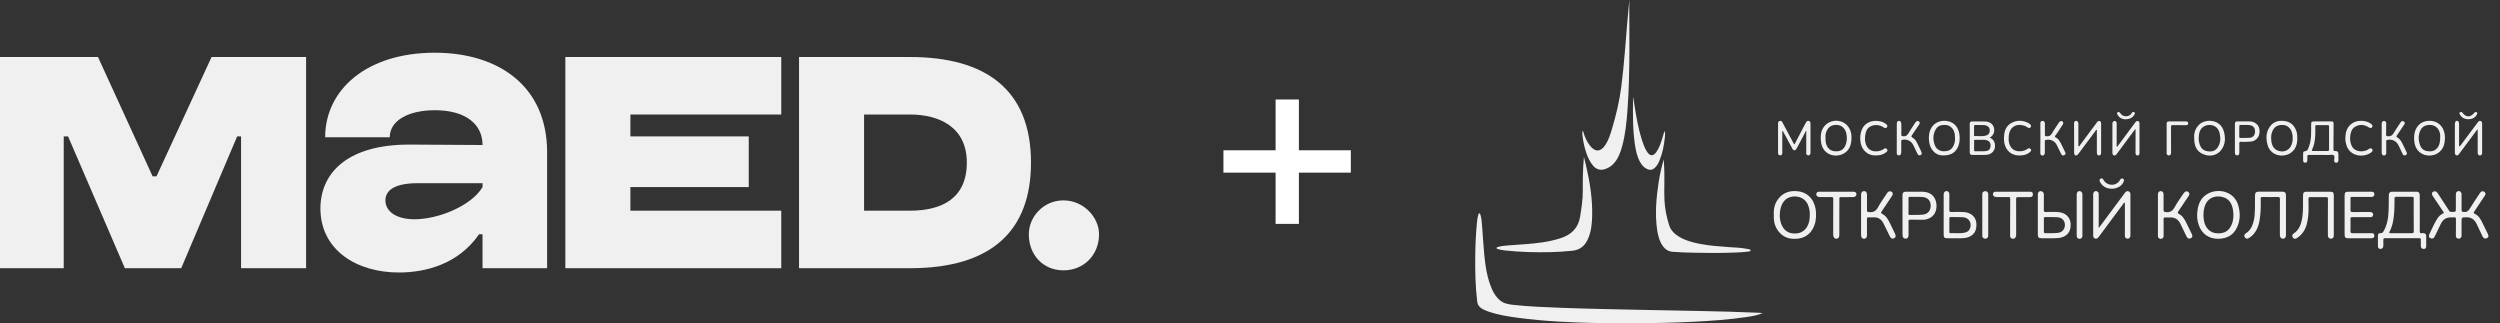 <?xml version="1.0" encoding="UTF-8"?> <svg xmlns="http://www.w3.org/2000/svg" width="201" height="26" viewBox="0 0 201 26" fill="none"><rect x="0" y="0" width="201" height="26" fill="#333333" stroke="none"/><g clip-path="url(#clip0_137_2424)"><path d="M12.583 14.177H12.27L7.878 4.583H-0V21.564H5.124V10.967H5.473L10.039 21.564H14.57L19.067 10.967H19.381V21.564H24.609V4.583H17.011L12.583 14.177Z" fill="#F0F0F0"></path><path d="M73.166 4.583H64.243V21.564H73.166C79.755 21.564 82.892 18.527 82.892 13.074C82.892 7.138 79.162 4.584 73.166 4.584V4.583ZM73.166 16.939H69.472V9.207H73.166C75.502 9.207 77.732 10.208 77.732 13.072C77.732 15.937 75.745 16.938 73.166 16.938V16.939Z" fill="#F0F0F0"></path><path d="M34.961 4.238C29.488 4.238 26.143 7.206 26.143 11.037H31.336C31.336 9.691 32.835 8.862 34.961 8.862C37.505 8.862 38.797 10.035 38.797 11.658L32.906 11.624C28.096 11.624 25.794 13.764 25.76 16.732C25.76 20.149 28.723 21.909 32.068 21.909C34.195 21.909 36.844 21.254 38.516 18.837H38.795V21.564H43.988V12.245C43.988 6.896 40.05 4.238 34.96 4.238H34.961ZM38.797 15.04C37.891 16.558 35.242 17.629 33.323 17.629C31.824 17.629 30.987 16.974 30.987 16.111C30.987 15.352 31.649 14.73 33.567 14.73H38.797V15.042V15.04Z" fill="#F0F0F0"></path><path d="M85.504 16.111C83.866 16.111 82.716 17.457 82.716 18.837C82.716 20.493 83.866 21.736 85.504 21.736C87.143 21.736 88.363 20.493 88.363 18.837C88.363 17.457 87.108 16.111 85.504 16.111Z" fill="#F0F0F0"></path><path d="M45.455 21.564H62.813V16.938H50.684V15.04H60.199V10.967H50.684V9.207H62.813V4.583H45.455V21.564Z" fill="#F0F0F0"></path></g><path d="M104.431 18H102.558V13.88H98.364V12.082H102.558V8H104.431V12.082H108.607V13.88H104.431V18Z" fill="white"></path><path d="M141.717 25.176C141.304 25.35 140.863 25.426 140.423 25.489C139.009 25.699 137.582 25.797 136.154 25.869C134.646 25.945 133.143 25.976 131.636 25.994C130.6 26.007 129.563 25.998 128.527 25.976C126.353 25.931 124.178 25.837 122.021 25.547C121.247 25.444 120.474 25.319 119.731 25.073C119.544 25.011 119.362 24.935 119.188 24.841C118.948 24.707 118.802 24.523 118.766 24.233C118.619 23.022 118.597 21.802 118.61 20.587C118.619 19.72 118.655 18.848 118.739 17.986C118.762 17.745 118.788 17.499 118.859 17.262C118.873 17.217 118.882 17.159 118.935 17.155C119.002 17.15 119.011 17.217 119.024 17.267C119.117 17.552 119.135 17.847 119.157 18.142C119.22 18.889 119.255 19.639 119.326 20.381C119.42 21.373 119.558 22.356 119.967 23.277C120.109 23.599 120.3 23.884 120.567 24.121C120.892 24.412 121.296 24.47 121.706 24.515C122.973 24.653 124.245 24.698 125.521 24.747C126.624 24.787 127.727 24.823 128.83 24.845C129.813 24.863 130.795 24.89 131.783 24.908C133.384 24.939 134.984 24.97 136.585 25.002C137.408 25.02 138.231 25.037 139.054 25.06C139.863 25.082 140.668 25.118 141.477 25.149C141.553 25.154 141.633 25.167 141.717 25.176Z" fill="#F0F0F0"></path><path d="M127.229 10.51C127.3 10.55 127.3 10.604 127.313 10.653C127.425 11.024 127.576 11.377 127.812 11.685C128.243 12.248 128.701 12.235 129.083 11.636C129.341 11.234 129.479 10.783 129.613 10.327C129.942 9.228 130.204 8.119 130.351 6.98C130.466 6.068 130.56 5.148 130.635 4.232C130.751 2.82 130.858 1.412 130.996 0C130.996 0.268 130.996 0.536 130.996 0.804C131 1.877 131.009 2.949 131.004 4.022C130.996 5.63 130.969 7.235 130.849 8.839C130.778 9.813 130.684 10.787 130.426 11.739C130.284 12.271 130.097 12.78 129.706 13.187C129.524 13.374 129.31 13.504 129.066 13.589C128.692 13.719 128.358 13.634 128.096 13.334C127.829 13.03 127.669 12.673 127.54 12.298C127.38 11.828 127.278 11.346 127.224 10.854C127.216 10.742 127.229 10.635 127.229 10.51Z" fill="#F0F0F0"></path><path d="M127.349 12.62C127.407 12.847 127.464 13.075 127.518 13.308C127.825 14.635 128.038 15.971 128.011 17.338C127.998 17.964 127.94 18.585 127.691 19.17C127.447 19.751 127.042 20.104 126.397 20.162C125.841 20.216 125.285 20.256 124.725 20.27C123.493 20.301 122.261 20.27 121.034 20.14C120.843 20.118 120.651 20.095 120.469 20.037C120.411 20.019 120.322 20.019 120.327 19.939C120.331 19.867 120.416 19.863 120.474 19.845C120.718 19.778 120.972 19.756 121.225 19.733C122.15 19.657 123.075 19.626 123.996 19.488C124.498 19.412 124.992 19.309 125.477 19.148C126.339 18.866 126.9 18.339 127.046 17.392C127.153 16.713 127.26 16.038 127.255 15.345C127.251 14.443 127.26 13.536 127.349 12.62Z" fill="#F0F0F0"></path><path d="M133.772 12.812C133.786 13.138 133.804 13.464 133.812 13.79C133.835 14.545 133.786 15.301 133.821 16.056C133.852 16.762 133.99 17.45 134.204 18.12C134.333 18.523 134.622 18.799 134.969 19.014C135.493 19.336 136.08 19.492 136.676 19.608C137.441 19.756 138.215 19.809 138.989 19.867C139.5 19.903 140.012 19.912 140.519 20.02C140.603 20.037 140.75 20.037 140.745 20.136C140.741 20.23 140.594 20.216 140.505 20.23C140.114 20.283 139.723 20.297 139.327 20.31C138.286 20.35 137.246 20.341 136.205 20.319C135.627 20.305 135.044 20.292 134.466 20.243C134.15 20.216 133.906 20.069 133.719 19.818C133.426 19.421 133.305 18.96 133.234 18.482C133.048 17.191 133.163 15.908 133.359 14.626C133.457 14.014 133.586 13.41 133.772 12.812Z" fill="#F0F0F0"></path><path d="M133.824 10.528C133.9 10.716 133.869 10.899 133.851 11.082C133.784 11.699 133.669 12.306 133.433 12.883C133.344 13.106 133.233 13.316 133.055 13.486C132.873 13.66 132.659 13.7 132.428 13.593C132.179 13.477 132.005 13.276 131.872 13.044C131.627 12.606 131.521 12.123 131.449 11.632C131.267 10.398 131.28 9.152 131.298 7.909C131.298 7.869 131.298 7.829 131.307 7.789C131.383 8.28 131.454 8.772 131.543 9.263C131.694 10.108 131.872 10.948 132.188 11.748C132.254 11.913 132.334 12.069 132.432 12.217C132.668 12.566 132.926 12.57 133.166 12.226C133.411 11.882 133.535 11.484 133.66 11.086C133.722 10.899 133.771 10.716 133.824 10.528Z" fill="#F0F0F0"></path><path d="M197.456 18.264C197.456 18.045 197.451 17.826 197.456 17.608C197.46 17.496 197.425 17.465 197.313 17.473C197.091 17.487 196.869 17.451 196.655 17.554C196.442 17.657 196.317 17.835 196.22 18.041C196.055 18.376 195.899 18.711 195.735 19.046C195.673 19.172 195.544 19.212 195.419 19.154C195.29 19.096 195.241 18.997 195.308 18.859C195.512 18.434 195.695 18.001 195.944 17.599C196.055 17.42 196.206 17.272 196.393 17.178C196.491 17.129 196.5 17.102 196.437 17.013C196.153 16.598 195.877 16.182 195.597 15.762C195.472 15.574 195.526 15.418 195.721 15.382C195.85 15.36 195.935 15.449 195.997 15.543C196.188 15.829 196.371 16.115 196.557 16.401C196.678 16.589 196.802 16.772 196.922 16.96C196.976 17.049 197.056 17.04 197.14 17.04C197.451 17.04 197.451 17.04 197.451 16.732C197.451 16.361 197.451 15.99 197.451 15.623C197.451 15.467 197.54 15.369 197.678 15.36C197.812 15.355 197.905 15.454 197.909 15.614C197.914 16.03 197.914 16.45 197.909 16.866C197.909 16.991 197.936 17.027 198.069 17.044C198.314 17.071 198.452 16.973 198.576 16.767C198.83 16.347 199.11 15.941 199.381 15.53C199.417 15.476 199.453 15.427 199.51 15.4C199.613 15.355 199.702 15.373 199.777 15.454C199.853 15.534 199.853 15.619 199.795 15.708C199.51 16.142 199.226 16.575 198.932 17.004C198.874 17.089 198.852 17.134 198.972 17.192C199.31 17.348 199.466 17.666 199.617 17.978C199.75 18.26 199.888 18.537 200.026 18.814C200.106 18.97 200.084 19.078 199.955 19.145C199.813 19.221 199.675 19.172 199.599 19.011C199.439 18.675 199.279 18.34 199.119 18.001C198.95 17.643 198.679 17.456 198.274 17.469C197.909 17.482 197.909 17.473 197.909 17.84C197.909 18.211 197.909 18.582 197.909 18.948C197.909 19.064 197.856 19.136 197.754 19.176C197.66 19.212 197.585 19.176 197.509 19.118C197.447 19.069 197.451 19.002 197.451 18.93C197.456 18.711 197.456 18.488 197.456 18.264Z" fill="#F0F0F0"></path><path d="M194.552 17.143C194.552 17.621 194.556 18.099 194.547 18.582C194.547 18.707 194.574 18.77 194.712 18.747C194.761 18.738 194.814 18.743 194.867 18.747C194.992 18.761 195.067 18.828 195.067 18.962C195.067 19.243 195.072 19.525 195.067 19.806C195.063 19.958 194.996 20.016 194.854 20.012C194.725 20.008 194.641 19.931 194.636 19.797C194.632 19.628 194.632 19.453 194.636 19.284C194.641 19.181 194.601 19.149 194.498 19.149C193.587 19.154 192.675 19.154 191.763 19.149C191.652 19.149 191.617 19.19 191.621 19.297C191.625 19.449 191.625 19.601 191.621 19.748C191.617 19.914 191.541 20.003 191.412 20.012C191.274 20.021 191.19 19.954 191.185 19.815C191.181 19.525 191.185 19.234 191.185 18.939C191.185 18.788 191.279 18.734 191.408 18.743C191.519 18.752 191.572 18.698 191.625 18.613C191.937 18.095 192.021 17.518 192.043 16.929C192.057 16.513 192.057 16.098 192.061 15.682C192.061 15.512 192.15 15.414 192.315 15.414C192.977 15.409 193.64 15.409 194.303 15.414C194.463 15.414 194.547 15.517 194.547 15.691C194.556 16.173 194.552 16.656 194.552 17.143ZM194.062 17.299C194.062 16.857 194.062 16.415 194.062 15.972C194.062 15.883 194.058 15.825 193.942 15.825C193.511 15.829 193.084 15.829 192.653 15.825C192.564 15.825 192.519 15.847 192.519 15.95C192.519 16.281 192.519 16.611 192.502 16.947C192.466 17.532 192.395 18.104 192.119 18.631C192.066 18.734 192.092 18.747 192.195 18.747C192.768 18.743 193.346 18.743 193.92 18.747C194.045 18.747 194.067 18.703 194.067 18.595C194.058 18.162 194.062 17.729 194.062 17.299Z" fill="#F0F0F0"></path><path d="M168.755 18.314C169.178 17.742 169.6 17.174 170.023 16.607C170.303 16.227 170.583 15.847 170.868 15.472C170.925 15.396 171.014 15.351 171.112 15.373C171.214 15.4 171.277 15.476 171.286 15.588C171.29 15.624 171.286 15.659 171.286 15.695C171.286 16.745 171.286 17.8 171.286 18.85C171.286 18.89 171.29 18.935 171.286 18.975C171.268 19.109 171.166 19.203 171.045 19.19C170.912 19.176 170.841 19.096 170.841 18.962C170.836 18.658 170.841 18.358 170.841 18.055C170.841 17.518 170.841 16.982 170.841 16.446C170.841 16.397 170.872 16.33 170.814 16.303C170.752 16.276 170.734 16.352 170.708 16.392C170.049 17.273 169.396 18.153 168.742 19.038C168.666 19.14 168.577 19.221 168.444 19.181C168.319 19.14 168.288 19.033 168.293 18.904C168.297 17.813 168.297 16.727 168.293 15.637C168.293 15.521 168.324 15.441 168.431 15.382C168.52 15.333 168.582 15.369 168.649 15.409C168.724 15.454 168.737 15.525 168.737 15.61C168.737 16.464 168.737 17.317 168.737 18.171C168.729 18.22 168.702 18.269 168.755 18.314Z" fill="#F0F0F0"></path><path d="M178.364 19.198C177.568 19.212 177.021 18.778 176.781 18.104C176.639 17.701 176.616 17.277 176.687 16.848C176.772 16.312 176.999 15.869 177.475 15.592C178.351 15.087 179.676 15.378 179.978 16.584C180.121 17.156 180.116 17.724 179.863 18.269C179.569 18.913 179.044 19.185 178.364 19.198ZM178.351 18.761C178.884 18.761 179.227 18.537 179.431 18.041C179.591 17.648 179.596 17.232 179.525 16.83C179.431 16.325 179.182 15.932 178.626 15.825C177.875 15.677 177.319 16.088 177.194 16.848C177.15 17.125 177.146 17.402 177.19 17.684C177.279 18.287 177.661 18.77 178.351 18.761Z" fill="#F0F0F0"></path><path d="M142.615 17.264C142.588 16.79 142.686 16.339 143.002 15.954C143.407 15.454 143.949 15.307 144.558 15.378C145.506 15.49 145.968 16.267 146.008 17.085C146.03 17.536 145.977 17.974 145.755 18.381C145.497 18.855 145.092 19.118 144.572 19.185C143.989 19.257 143.456 19.141 143.051 18.671C142.775 18.354 142.637 17.983 142.615 17.563C142.611 17.469 142.615 17.375 142.615 17.264ZM145.506 17.255C145.519 17.005 145.466 16.736 145.363 16.477C145.034 15.655 143.936 15.628 143.487 16.115C143.282 16.334 143.184 16.593 143.135 16.88C143.051 17.362 143.086 17.84 143.34 18.265C143.571 18.654 143.945 18.792 144.385 18.77C144.79 18.747 145.096 18.564 145.297 18.22C145.461 17.925 145.515 17.608 145.506 17.255Z" fill="#F0F0F0"></path><path d="M183.791 17.299C183.791 17.831 183.791 18.363 183.791 18.89C183.791 19.091 183.698 19.199 183.542 19.194C183.395 19.19 183.302 19.073 183.302 18.89C183.302 17.934 183.297 16.973 183.306 16.017C183.306 15.883 183.284 15.838 183.137 15.838C182.728 15.847 182.319 15.843 181.91 15.838C181.799 15.838 181.754 15.861 181.759 15.986C181.776 16.468 181.767 16.951 181.71 17.434C181.647 17.983 181.514 18.506 181.105 18.913C181.011 19.006 180.905 19.078 180.798 19.145C180.669 19.226 180.567 19.203 180.482 19.073C180.411 18.966 180.429 18.85 180.553 18.77C180.776 18.631 180.94 18.439 181.047 18.207C181.189 17.907 181.247 17.585 181.274 17.259C181.314 16.75 181.296 16.24 181.301 15.731C181.301 15.494 181.385 15.409 181.616 15.409C182.234 15.409 182.848 15.409 183.466 15.409C183.711 15.409 183.791 15.49 183.791 15.731C183.791 16.258 183.791 16.777 183.791 17.299Z" fill="#F0F0F0"></path><path d="M188.506 17.286C188.506 16.763 188.506 16.245 188.506 15.722C188.506 15.481 188.572 15.414 188.804 15.414C189.422 15.414 190.035 15.414 190.654 15.414C190.831 15.414 190.898 15.467 190.898 15.619C190.898 15.758 190.823 15.834 190.654 15.834C190.187 15.834 189.72 15.834 189.253 15.834C188.937 15.834 188.981 15.811 188.981 16.111C188.981 16.365 188.99 16.62 188.977 16.875C188.973 17.018 189.026 17.049 189.155 17.049C189.622 17.04 190.089 17.045 190.556 17.045C190.662 17.045 190.751 17.085 190.791 17.188C190.823 17.273 190.796 17.349 190.729 17.416C190.68 17.469 190.618 17.46 190.556 17.46C190.084 17.46 189.613 17.465 189.142 17.46C189.021 17.46 188.968 17.474 188.977 17.621C188.99 17.938 188.986 18.256 188.977 18.573C188.973 18.707 189.008 18.752 189.15 18.752C189.653 18.743 190.155 18.747 190.658 18.747C190.76 18.747 190.858 18.752 190.889 18.881C190.925 19.038 190.867 19.131 190.707 19.154C190.671 19.158 190.636 19.158 190.6 19.158C190.013 19.158 189.431 19.158 188.844 19.158C188.563 19.158 188.506 19.1 188.506 18.823C188.506 18.305 188.506 17.795 188.506 17.286Z" fill="#F0F0F0"></path><path d="M187.637 17.313C187.637 17.854 187.637 18.394 187.637 18.939C187.637 19.064 187.588 19.149 187.468 19.185C187.366 19.216 187.281 19.176 187.219 19.105C187.157 19.029 187.161 18.93 187.161 18.837C187.161 18.372 187.161 17.912 187.161 17.447C187.161 16.964 187.157 16.477 187.166 15.995C187.166 15.874 187.13 15.847 187.019 15.847C186.592 15.851 186.169 15.856 185.743 15.847C185.618 15.843 185.6 15.892 185.6 15.999C185.6 16.455 185.631 16.915 185.578 17.371C185.529 17.818 185.449 18.256 185.191 18.636C185.049 18.85 184.866 19.024 184.644 19.158C184.524 19.23 184.426 19.203 184.346 19.1C184.266 18.993 184.279 18.863 184.395 18.787C184.871 18.475 185.027 17.996 185.107 17.465C185.191 16.888 185.151 16.312 185.164 15.735C185.169 15.472 185.222 15.414 185.485 15.414C186.103 15.414 186.716 15.414 187.335 15.414C187.575 15.414 187.637 15.481 187.637 15.722C187.637 16.254 187.637 16.785 187.637 17.313Z" fill="#F0F0F0"></path><path d="M149.63 17.264C149.63 16.728 149.63 16.191 149.63 15.655C149.63 15.467 149.724 15.36 149.879 15.365C150.026 15.369 150.106 15.476 150.106 15.66C150.106 16.075 150.111 16.491 150.106 16.911C150.106 17.009 150.133 17.036 150.235 17.049C150.573 17.094 150.813 17 150.987 16.674C151.196 16.285 151.462 15.923 151.707 15.548C151.774 15.445 151.854 15.351 151.992 15.383C152.183 15.427 152.232 15.575 152.116 15.754C151.845 16.169 151.569 16.585 151.289 16.996C151.218 17.099 151.222 17.134 151.333 17.197C151.654 17.362 151.818 17.671 151.969 17.979C152.107 18.251 152.232 18.529 152.365 18.801C152.445 18.966 152.423 19.078 152.294 19.15C152.156 19.226 152.036 19.185 151.952 19.02C151.769 18.663 151.605 18.292 151.418 17.934C151.258 17.626 151.004 17.465 150.653 17.474C150.52 17.478 150.382 17.483 150.248 17.474C150.128 17.465 150.102 17.51 150.102 17.626C150.106 18.055 150.106 18.479 150.106 18.908C150.106 19.087 150.022 19.194 149.875 19.199C149.724 19.203 149.63 19.096 149.63 18.904C149.63 18.354 149.63 17.809 149.63 17.264Z" fill="#F0F0F0"></path><path d="M173.497 17.277C173.497 16.728 173.497 16.174 173.497 15.624C173.497 15.467 173.591 15.36 173.72 15.365C173.858 15.365 173.951 15.459 173.951 15.619C173.956 16.039 173.956 16.464 173.951 16.884C173.951 17.009 173.991 17.032 174.107 17.049C174.449 17.099 174.667 16.982 174.836 16.665C175.036 16.294 175.294 15.95 175.525 15.597C175.556 15.548 175.592 15.503 175.632 15.463C175.725 15.369 175.837 15.351 175.939 15.432C176.046 15.512 176.05 15.628 175.979 15.736C175.708 16.151 175.432 16.567 175.152 16.973C175.081 17.076 175.045 17.13 175.192 17.206C175.49 17.353 175.641 17.639 175.783 17.921C175.93 18.216 176.077 18.515 176.219 18.814C176.304 18.989 176.277 19.087 176.139 19.154C175.997 19.221 175.877 19.176 175.797 19.015C175.632 18.676 175.472 18.336 175.307 17.997C175.138 17.653 174.876 17.465 174.48 17.483C174.351 17.487 174.222 17.487 174.093 17.483C173.982 17.478 173.951 17.523 173.951 17.63C173.956 18.073 173.951 18.515 173.956 18.957C173.956 19.065 173.916 19.145 173.809 19.19C173.715 19.226 173.64 19.199 173.564 19.141C173.493 19.087 173.497 19.015 173.497 18.944C173.497 18.381 173.497 17.831 173.497 17.277Z" fill="#F0F0F0"></path><path d="M152.959 17.3C152.959 16.768 152.959 16.236 152.959 15.704C152.959 15.494 153.039 15.414 153.248 15.414C153.675 15.414 154.097 15.409 154.524 15.414C154.955 15.423 155.338 15.552 155.556 15.955C155.805 16.419 155.769 17.273 155.093 17.559C154.947 17.621 154.795 17.671 154.631 17.666C154.28 17.662 153.924 17.666 153.572 17.662C153.475 17.662 153.439 17.679 153.443 17.791C153.452 18.149 153.448 18.511 153.448 18.868C153.448 19.083 153.372 19.185 153.217 19.19C153.052 19.194 152.963 19.083 152.963 18.868C152.963 18.604 152.963 18.336 152.963 18.073C152.959 17.818 152.959 17.559 152.959 17.3ZM153.443 16.549C153.443 16.759 153.443 16.965 153.443 17.174C153.443 17.233 153.443 17.291 153.532 17.282C153.897 17.264 154.266 17.3 154.631 17.25C155.049 17.192 155.218 16.897 155.227 16.54C155.236 16.16 155.004 15.892 154.631 15.847C154.266 15.803 153.897 15.843 153.532 15.829C153.448 15.825 153.443 15.879 153.443 15.941C153.443 16.142 153.443 16.343 153.443 16.549Z" fill="#F0F0F0"></path><path d="M163.842 17.25C163.842 16.71 163.842 16.169 163.842 15.628C163.842 15.405 164.033 15.297 164.216 15.414C164.309 15.472 164.327 15.57 164.327 15.673C164.327 16.075 164.331 16.473 164.322 16.875C164.322 17 164.349 17.049 164.487 17.045C164.785 17.036 165.087 17.031 165.39 17.045C165.683 17.058 165.963 17.125 166.186 17.34C166.461 17.608 166.515 17.938 166.466 18.3C166.395 18.837 165.95 19.105 165.465 19.14C165.029 19.172 164.598 19.149 164.162 19.154C163.904 19.158 163.842 19.087 163.842 18.832C163.842 18.569 163.842 18.3 163.842 18.037C163.842 17.769 163.842 17.509 163.842 17.25ZM164.327 18.081C164.327 18.26 164.327 18.434 164.327 18.613C164.327 18.698 164.345 18.747 164.451 18.747C164.727 18.743 165.003 18.756 165.274 18.738C165.456 18.725 165.648 18.716 165.799 18.586C165.99 18.425 166.07 18.131 165.986 17.876C165.892 17.594 165.67 17.483 165.403 17.465C165.083 17.442 164.763 17.456 164.442 17.451C164.358 17.451 164.322 17.478 164.327 17.572C164.331 17.737 164.327 17.912 164.327 18.081Z" fill="#F0F0F0"></path><path d="M156.271 17.259C156.271 16.719 156.271 16.178 156.271 15.633C156.271 15.467 156.364 15.36 156.502 15.36C156.645 15.365 156.729 15.459 156.729 15.637C156.729 16.048 156.733 16.459 156.725 16.871C156.72 17.014 156.769 17.045 156.902 17.045C157.205 17.036 157.503 17.032 157.805 17.045C158.05 17.054 158.286 17.103 158.495 17.241C158.775 17.434 158.899 17.72 158.904 18.041C158.908 18.497 158.779 18.828 158.33 19.038C158.125 19.132 157.899 19.15 157.676 19.154C157.307 19.159 156.943 19.159 156.573 19.154C156.32 19.154 156.271 19.096 156.271 18.837C156.271 18.309 156.271 17.782 156.271 17.259ZM156.729 18.09C156.729 18.269 156.729 18.444 156.729 18.622C156.729 18.689 156.733 18.752 156.822 18.747C157.209 18.73 157.601 18.788 157.983 18.698C158.134 18.663 158.268 18.591 158.343 18.453C158.601 18.01 158.334 17.496 157.827 17.465C157.498 17.443 157.165 17.456 156.836 17.451C156.742 17.451 156.725 17.492 156.729 17.577C156.733 17.747 156.729 17.916 156.729 18.09Z" fill="#F0F0F0"></path><path d="M187.616 10.985C187.616 11.325 187.621 11.66 187.612 11.999C187.612 12.107 187.63 12.147 187.745 12.143C187.941 12.138 188.003 12.21 188.008 12.406C188.008 12.562 188.008 12.719 188.008 12.875C188.008 12.996 187.963 13.081 187.83 13.081C187.705 13.081 187.67 13 187.665 12.884C187.665 12.746 187.732 12.562 187.634 12.482C187.55 12.415 187.376 12.46 187.243 12.46C186.714 12.46 186.184 12.464 185.66 12.455C185.544 12.455 185.5 12.491 185.509 12.607C185.517 12.706 185.517 12.804 185.509 12.902C185.504 13.005 185.455 13.085 185.34 13.081C185.228 13.081 185.171 13.009 185.171 12.898C185.171 12.71 185.175 12.522 185.171 12.335C185.166 12.236 185.215 12.169 185.295 12.165C185.562 12.143 185.589 11.915 185.655 11.736C185.842 11.217 185.815 10.672 185.815 10.132C185.815 9.761 185.815 9.761 186.184 9.761C186.594 9.761 187.003 9.761 187.412 9.761C187.59 9.761 187.621 9.792 187.621 9.971C187.621 10.306 187.616 10.646 187.616 10.985ZM187.256 11.092C187.256 10.784 187.252 10.48 187.256 10.172C187.256 10.091 187.238 10.06 187.154 10.06C186.852 10.065 186.554 10.065 186.251 10.06C186.171 10.06 186.149 10.087 186.149 10.167C186.153 10.404 186.158 10.646 186.144 10.887C186.122 11.271 186.073 11.655 185.904 12.004C185.847 12.125 185.869 12.143 185.989 12.143C186.367 12.138 186.745 12.138 187.123 12.143C187.238 12.143 187.256 12.102 187.256 11.995C187.252 11.696 187.256 11.392 187.256 11.092Z" fill="#F0F0F0"></path><path d="M145.2 10.525C144.96 10.976 144.729 11.419 144.493 11.861C144.471 11.901 144.449 11.942 144.422 11.982C144.333 12.12 144.2 12.12 144.12 11.977C143.906 11.593 143.702 11.204 143.493 10.816C143.439 10.717 143.391 10.623 143.324 10.507C143.275 10.597 143.297 10.664 143.297 10.726C143.297 11.245 143.293 11.767 143.297 12.286C143.297 12.411 143.248 12.491 143.124 12.491C143.004 12.491 142.955 12.402 142.955 12.29C142.955 11.504 142.955 10.717 142.955 9.931C142.955 9.824 142.999 9.743 143.101 9.721C143.199 9.698 143.266 9.752 143.31 9.841C143.604 10.4 143.902 10.954 144.195 11.508C144.213 11.544 144.218 11.598 144.271 11.593C144.311 11.589 144.316 11.54 144.329 11.508C144.613 10.967 144.894 10.427 145.178 9.886C145.232 9.788 145.298 9.689 145.427 9.721C145.561 9.752 145.565 9.868 145.565 9.984C145.565 10.744 145.565 11.504 145.565 12.263C145.565 12.362 145.543 12.442 145.45 12.482C145.374 12.514 145.312 12.482 145.254 12.424C145.209 12.375 145.223 12.317 145.223 12.259C145.223 11.718 145.223 11.178 145.223 10.637C145.241 10.605 145.254 10.565 145.2 10.525Z" fill="#F0F0F0"></path><path d="M147.882 17.46C147.882 17.934 147.882 18.408 147.882 18.881C147.882 19.082 147.798 19.194 147.642 19.194C147.491 19.198 147.389 19.069 147.389 18.868C147.389 17.912 147.384 16.951 147.393 15.995C147.393 15.865 147.353 15.838 147.237 15.843C146.922 15.852 146.606 15.847 146.29 15.843C146.117 15.838 146.001 15.722 146.032 15.588C146.059 15.449 146.152 15.409 146.286 15.414C147.015 15.418 147.749 15.414 148.478 15.414C148.656 15.414 148.829 15.414 149.007 15.414C149.172 15.414 149.256 15.485 149.261 15.619C149.265 15.726 149.163 15.834 149.025 15.843C148.892 15.852 148.754 15.847 148.62 15.847C148.42 15.847 148.216 15.852 148.016 15.847C147.913 15.843 147.882 15.874 147.887 15.977C147.887 16.468 147.882 16.964 147.882 17.46Z" fill="#F0F0F0"></path><path d="M161.616 17.46C161.616 16.964 161.612 16.473 161.621 15.977C161.621 15.874 161.594 15.843 161.492 15.843C161.185 15.847 160.882 15.843 160.576 15.847C160.5 15.847 160.433 15.843 160.362 15.811C160.26 15.762 160.215 15.677 160.238 15.57C160.26 15.467 160.335 15.414 160.438 15.414C160.816 15.414 161.194 15.414 161.572 15.414C162.11 15.414 162.648 15.414 163.19 15.414C163.377 15.414 163.439 15.463 163.444 15.61C163.448 15.78 163.391 15.843 163.195 15.847C162.879 15.851 162.563 15.851 162.248 15.847C162.136 15.847 162.096 15.874 162.096 15.995C162.101 16.946 162.101 17.898 162.101 18.854C162.101 18.939 162.088 19.024 162.043 19.091C161.985 19.181 161.892 19.221 161.785 19.19C161.678 19.158 161.612 19.087 161.612 18.962C161.621 18.457 161.616 17.961 161.616 17.46Z" fill="#F0F0F0"></path><path d="M159.981 11.066C160.248 11.191 160.381 11.383 160.399 11.678C160.426 12.152 160.079 12.438 159.67 12.451C159.301 12.465 158.932 12.456 158.567 12.456C158.425 12.456 158.367 12.38 158.367 12.241C158.367 11.486 158.367 10.731 158.367 9.976C158.367 9.806 158.416 9.766 158.58 9.766C158.932 9.766 159.287 9.757 159.639 9.77C159.999 9.784 160.381 10.029 160.333 10.548C160.306 10.78 160.186 10.941 159.981 11.066ZM159.23 11.24C159.074 11.24 158.945 11.24 158.816 11.24C158.758 11.24 158.714 11.249 158.718 11.325C158.723 11.575 158.718 11.826 158.718 12.076C158.718 12.13 158.74 12.165 158.803 12.161C159.11 12.147 159.416 12.183 159.719 12.139C159.906 12.112 160.017 11.978 160.039 11.772C160.066 11.54 159.986 11.392 159.817 11.307C159.617 11.204 159.408 11.254 159.23 11.24ZM159.203 10.052C159.056 10.052 158.941 10.056 158.821 10.052C158.74 10.047 158.714 10.079 158.714 10.159C158.718 10.387 158.718 10.615 158.714 10.843C158.714 10.892 158.709 10.945 158.776 10.941C159.087 10.923 159.408 10.995 159.714 10.883C159.883 10.82 159.968 10.709 159.977 10.521C159.986 10.347 159.932 10.213 159.768 10.123C159.577 10.02 159.372 10.069 159.203 10.052Z" fill="#F0F0F0"></path><path d="M171.687 10.36C171.469 10.646 171.283 10.896 171.096 11.151C170.793 11.558 170.491 11.969 170.189 12.375C170.131 12.451 170.069 12.532 169.957 12.492C169.846 12.451 169.833 12.357 169.837 12.25C169.842 11.491 169.837 10.731 169.837 9.971C169.837 9.873 169.855 9.784 169.953 9.739C170.02 9.708 170.073 9.734 170.126 9.775C170.189 9.819 170.18 9.882 170.18 9.944C170.18 10.521 170.18 11.102 170.18 11.678C170.18 11.714 170.153 11.772 170.206 11.786C170.255 11.799 170.269 11.741 170.291 11.71C170.744 11.097 171.198 10.485 171.652 9.873C171.661 9.86 171.674 9.851 171.683 9.837C171.736 9.761 171.798 9.699 171.901 9.734C172.003 9.77 172.016 9.855 172.016 9.949C172.016 10.682 172.016 11.419 172.016 12.152C172.016 12.206 172.016 12.255 172.016 12.308C172.016 12.425 171.967 12.509 171.847 12.501C171.741 12.492 171.696 12.416 171.696 12.304C171.701 11.701 171.701 11.097 171.701 10.49C171.696 10.458 171.692 10.436 171.687 10.36Z" fill="#F0F0F0"></path><path d="M166.76 11.097C166.76 10.713 166.764 10.329 166.755 9.94C166.755 9.815 166.786 9.734 166.911 9.716C167.009 9.703 167.098 9.806 167.102 9.94C167.106 10.212 167.102 10.48 167.102 10.753C167.102 11.057 167.102 11.356 167.102 11.66C167.102 11.696 167.08 11.754 167.138 11.763C167.182 11.772 167.191 11.723 167.213 11.696C167.671 11.079 168.125 10.463 168.583 9.85C168.636 9.779 168.698 9.694 168.81 9.73C168.93 9.765 168.93 9.864 168.93 9.967C168.925 10.731 168.925 11.495 168.93 12.263C168.93 12.389 168.903 12.482 168.765 12.5C168.654 12.514 168.587 12.42 168.587 12.259C168.587 11.691 168.587 11.124 168.587 10.556C168.587 10.516 168.61 10.463 168.565 10.445C168.512 10.427 168.503 10.489 168.481 10.521C168.027 11.124 167.578 11.732 167.124 12.339C167.089 12.389 167.049 12.438 166.995 12.473C166.88 12.549 166.76 12.464 166.76 12.304C166.76 11.901 166.76 11.499 166.76 11.097Z" fill="#F0F0F0"></path><path d="M199.167 10.418C199.02 10.614 198.874 10.816 198.727 11.012C198.407 11.446 198.087 11.879 197.762 12.308C197.695 12.397 197.629 12.536 197.486 12.482C197.348 12.429 197.371 12.29 197.371 12.169C197.371 11.45 197.371 10.735 197.371 10.016C197.371 9.815 197.428 9.712 197.54 9.712C197.655 9.707 197.709 9.801 197.709 10.007C197.709 10.547 197.709 11.088 197.709 11.629C197.709 11.674 197.686 11.732 197.744 11.754C197.802 11.772 197.815 11.705 197.842 11.674C198.296 11.066 198.749 10.463 199.198 9.855C199.261 9.774 199.332 9.689 199.438 9.725C199.545 9.761 199.563 9.859 199.563 9.971C199.559 10.726 199.563 11.481 199.563 12.237C199.563 12.272 199.567 12.312 199.559 12.344C199.532 12.424 199.496 12.496 199.39 12.5C199.278 12.5 199.234 12.429 199.212 12.339C199.203 12.295 199.207 12.245 199.207 12.201C199.207 11.611 199.207 11.026 199.207 10.44C199.189 10.427 199.176 10.422 199.167 10.418Z" fill="#F0F0F0"></path><path d="M148.862 11.039C148.858 11.607 148.72 12.053 148.275 12.322C147.577 12.742 146.536 12.451 146.412 11.419C146.367 11.057 146.367 10.699 146.541 10.355C146.777 9.891 147.306 9.64 147.826 9.721C148.493 9.828 148.871 10.4 148.862 11.039ZM146.768 11.048C146.772 11.267 146.772 11.441 146.834 11.611C146.928 11.879 147.128 12.156 147.59 12.165C147.906 12.174 148.186 12.085 148.355 11.723C148.511 11.392 148.52 11.048 148.435 10.691C148.36 10.382 148.111 10.105 147.822 10.06C147.399 9.989 147.083 10.123 146.906 10.445C146.794 10.646 146.75 10.86 146.768 11.048Z" fill="#F0F0F0"></path><path d="M196.573 11.092C196.564 11.575 196.449 12.013 196.022 12.299C195.364 12.737 194.261 12.491 194.118 11.436C194.065 11.061 194.083 10.704 194.247 10.36C194.492 9.855 195.012 9.658 195.528 9.725C196.186 9.814 196.582 10.368 196.573 11.092ZM196.195 10.976C196.204 10.516 195.937 9.98 195.217 10.051C194.959 10.078 194.754 10.194 194.63 10.427C194.421 10.815 194.425 11.222 194.559 11.633C194.643 11.897 194.817 12.084 195.092 12.138C195.435 12.21 195.755 12.169 195.982 11.865C196.155 11.637 196.191 11.374 196.195 10.976Z" fill="#F0F0F0"></path><path d="M156.196 12.496C155.613 12.5 155.182 12.018 155.102 11.401C155.053 11.012 155.075 10.628 155.284 10.27C155.555 9.81 156.098 9.645 156.569 9.734C157.33 9.873 157.61 10.556 157.552 11.267C157.534 11.504 157.481 11.727 157.361 11.933C157.121 12.335 156.756 12.505 156.196 12.496ZM157.183 11.106C157.179 11.003 157.179 10.896 157.165 10.793C157.156 10.722 157.13 10.655 157.107 10.583C157.018 10.297 156.747 10.074 156.463 10.051C155.996 10.016 155.764 10.145 155.595 10.471C155.404 10.842 155.409 11.236 155.542 11.624C155.658 11.96 155.902 12.147 156.262 12.161C156.556 12.169 156.814 12.102 156.987 11.843C157.143 11.624 157.192 11.374 157.183 11.106Z" fill="#F0F0F0"></path><path d="M184.702 11.101C184.711 11.588 184.582 12.017 184.159 12.303C183.568 12.701 182.545 12.536 182.309 11.642C182.181 11.155 182.176 10.672 182.461 10.234C182.745 9.792 183.181 9.662 183.675 9.729C184.182 9.796 184.493 10.1 184.644 10.592C184.693 10.762 184.698 10.927 184.702 11.101ZM184.328 11.106C184.346 10.954 184.311 10.797 184.266 10.641C184.191 10.351 183.928 10.096 183.661 10.06C183.221 10.002 182.919 10.136 182.745 10.453C182.599 10.721 182.581 11.012 182.612 11.302C182.656 11.736 182.852 12.129 183.426 12.174C183.728 12.201 184.057 12.022 184.191 11.745C184.288 11.548 184.346 11.338 184.328 11.106Z" fill="#F0F0F0"></path><path d="M176.412 11.093C176.385 10.695 176.497 10.324 176.812 10.02C177.333 9.52 178.529 9.578 178.8 10.574C178.942 11.097 178.929 11.615 178.578 12.071C178.275 12.464 177.768 12.59 177.319 12.46C176.679 12.272 176.412 11.852 176.412 11.093ZM176.777 11.111C176.768 11.276 176.799 11.432 176.848 11.589C176.937 11.87 177.101 12.076 177.399 12.143C177.742 12.219 178.071 12.183 178.289 11.875C178.551 11.504 178.551 11.079 178.44 10.65C178.271 10.002 177.542 9.922 177.155 10.19C176.834 10.409 176.79 10.753 176.777 11.111Z" fill="#F0F0F0"></path><path d="M152.502 11.106C152.502 10.726 152.506 10.346 152.502 9.967C152.502 9.837 152.524 9.734 152.671 9.716C152.782 9.703 152.866 9.806 152.866 9.967C152.871 10.248 152.875 10.53 152.866 10.811C152.862 10.927 152.902 10.941 153.004 10.954C153.204 10.976 153.324 10.909 153.427 10.735C153.595 10.44 153.796 10.163 153.982 9.873C154.022 9.81 154.071 9.752 154.142 9.734C154.214 9.716 154.28 9.748 154.32 9.801C154.36 9.859 154.351 9.926 154.311 9.993C154.125 10.27 153.938 10.552 153.747 10.829C153.676 10.932 153.631 10.99 153.782 11.079C154.045 11.227 154.138 11.513 154.267 11.767C154.338 11.906 154.409 12.044 154.467 12.187C154.507 12.286 154.552 12.398 154.414 12.469C154.28 12.536 154.205 12.456 154.156 12.348C154.045 12.125 153.942 11.901 153.836 11.678C153.667 11.325 153.289 11.151 152.92 11.249C152.857 11.267 152.862 11.307 152.862 11.356C152.862 11.633 152.862 11.906 152.862 12.183C152.862 12.228 152.862 12.277 152.853 12.322C152.826 12.429 152.768 12.509 152.648 12.496C152.528 12.482 152.497 12.389 152.497 12.277C152.502 11.888 152.502 11.499 152.502 11.106Z" fill="#F0F0F0"></path><path d="M164.049 11.097C164.049 10.709 164.054 10.315 164.045 9.926C164.041 9.792 164.098 9.721 164.218 9.721C164.338 9.721 164.405 9.806 164.41 9.926C164.414 10.23 164.414 10.53 164.41 10.834C164.41 10.923 164.432 10.945 164.521 10.954C164.734 10.977 164.872 10.918 164.983 10.717C165.143 10.427 165.339 10.159 165.521 9.882C165.548 9.842 165.575 9.801 165.61 9.775C165.686 9.716 165.775 9.712 165.837 9.775C165.917 9.85 165.891 9.944 165.837 10.029C165.681 10.266 165.521 10.503 165.366 10.744C165.361 10.753 165.352 10.758 165.348 10.767C165.303 10.834 165.223 10.905 165.219 10.977C165.215 11.057 165.335 11.066 165.392 11.115C165.633 11.325 165.735 11.616 165.873 11.888C165.931 12 165.971 12.116 166.033 12.223C166.108 12.344 166.064 12.424 165.957 12.478C165.846 12.541 165.766 12.469 165.717 12.38C165.597 12.143 165.486 11.906 165.37 11.669C165.206 11.325 164.832 11.155 164.459 11.258C164.392 11.276 164.405 11.321 164.405 11.365C164.405 11.674 164.41 11.982 164.405 12.286C164.405 12.447 164.281 12.545 164.152 12.491C164.072 12.46 164.041 12.398 164.041 12.308C164.045 12.107 164.041 11.902 164.041 11.7C164.049 11.495 164.049 11.294 164.049 11.097Z" fill="#F0F0F0"></path><path d="M191.853 11.838C191.853 11.995 191.853 12.151 191.853 12.308C191.853 12.419 191.8 12.486 191.689 12.495C191.564 12.504 191.502 12.428 191.493 12.321C191.48 12.187 191.489 12.049 191.489 11.914C191.489 11.258 191.489 10.601 191.489 9.948C191.489 9.845 191.524 9.778 191.613 9.738C191.693 9.698 191.751 9.738 191.809 9.787C191.858 9.832 191.849 9.89 191.849 9.948C191.849 10.243 191.853 10.543 191.844 10.838C191.844 10.927 191.871 10.945 191.955 10.954C192.182 10.985 192.329 10.909 192.445 10.708C192.614 10.413 192.814 10.136 193.001 9.85C193.063 9.752 193.138 9.689 193.258 9.761C193.383 9.837 193.356 9.939 193.285 10.038C193.094 10.319 192.907 10.605 192.711 10.887C192.658 10.967 192.658 10.998 192.747 11.052C192.992 11.191 193.103 11.432 193.218 11.673C193.303 11.852 193.387 12.031 193.476 12.205C193.539 12.321 193.539 12.415 193.414 12.477C193.29 12.544 193.214 12.464 193.165 12.37C193.063 12.169 192.965 11.959 192.876 11.754C192.698 11.342 192.329 11.15 191.907 11.258C191.84 11.275 191.853 11.32 191.853 11.365C191.853 11.517 191.853 11.678 191.853 11.838Z" fill="#F0F0F0"></path><path d="M179.686 11.111C179.686 10.735 179.686 10.36 179.686 9.984C179.686 9.806 179.726 9.761 179.899 9.761C180.233 9.761 180.562 9.757 180.896 9.761C181.238 9.765 181.558 9.998 181.634 10.297C181.74 10.713 181.607 11.088 181.291 11.28C181.1 11.396 180.887 11.392 180.678 11.401C180.509 11.41 180.335 11.41 180.166 11.401C180.064 11.396 180.042 11.437 180.042 11.526C180.046 11.776 180.042 12.027 180.042 12.277C180.042 12.42 179.975 12.5 179.859 12.491C179.73 12.482 179.686 12.402 179.686 12.277C179.686 11.893 179.686 11.499 179.686 11.111ZM180.037 10.565C180.037 10.704 180.042 10.847 180.037 10.985C180.033 11.07 180.064 11.097 180.144 11.093C180.38 11.088 180.62 11.093 180.855 11.079C181.145 11.066 181.296 10.878 181.305 10.57C181.314 10.248 181.127 10.092 180.86 10.06C180.624 10.034 180.384 10.051 180.148 10.047C180.068 10.047 180.037 10.074 180.042 10.154C180.042 10.297 180.037 10.431 180.037 10.565Z" fill="#F0F0F0"></path><path d="M150.798 12.496C150.188 12.518 149.695 12.094 149.593 11.463C149.53 11.093 149.557 10.74 149.699 10.4C149.944 9.824 150.558 9.654 151.051 9.734C151.256 9.765 151.456 9.824 151.62 9.958C151.709 10.029 151.798 10.11 151.709 10.23C151.625 10.346 151.518 10.293 151.425 10.23C151.082 10.002 150.62 9.998 150.304 10.212C150.144 10.32 150.059 10.48 150.011 10.655C149.917 11.012 149.908 11.379 150.068 11.718C150.233 12.067 150.566 12.21 150.993 12.156C151.167 12.134 151.322 12.071 151.46 11.973C151.545 11.915 151.634 11.893 151.709 11.982C151.798 12.08 151.74 12.165 151.66 12.232C151.416 12.429 151.131 12.505 150.798 12.496Z" fill="#F0F0F0"></path><path d="M188.566 11.133C188.57 10.601 188.708 10.159 189.175 9.877C189.584 9.631 190.247 9.667 190.616 9.944C190.718 10.02 190.798 10.109 190.714 10.23C190.634 10.342 190.527 10.284 190.425 10.226C190.073 10.007 189.709 9.975 189.344 10.194C189.099 10.337 189.015 10.583 188.97 10.847C188.917 11.177 188.948 11.499 189.113 11.794C189.366 12.245 190.024 12.236 190.371 12.035C190.416 12.008 190.451 11.968 190.5 11.95C190.58 11.924 190.674 11.901 190.723 11.986C190.771 12.067 190.767 12.156 190.687 12.223C190.091 12.719 188.877 12.607 188.637 11.606C188.623 11.539 188.597 11.477 188.588 11.41C188.57 11.307 188.57 11.209 188.566 11.133Z" fill="#F0F0F0"></path><path d="M161.496 11.097C161.483 11.302 161.514 11.495 161.594 11.673C161.758 12.044 162.074 12.2 162.51 12.156C162.688 12.138 162.852 12.08 162.999 11.977C163.088 11.915 163.182 11.888 163.262 11.977C163.355 12.08 163.284 12.16 163.208 12.227C163.061 12.361 162.884 12.433 162.697 12.469C162.168 12.571 161.598 12.442 161.3 11.915C161.114 11.579 161.096 11.213 161.136 10.838C161.18 10.427 161.349 10.087 161.718 9.886C162.194 9.627 162.67 9.667 163.137 9.922C163.173 9.939 163.204 9.975 163.23 10.002C163.288 10.065 163.333 10.132 163.27 10.221C163.204 10.315 163.115 10.297 163.035 10.257C162.946 10.216 162.875 10.149 162.781 10.114C162.096 9.886 161.536 10.225 161.505 10.981C161.496 11.025 161.496 11.07 161.496 11.097Z" fill="#F0F0F0"></path><path d="M159.376 17.268C159.376 16.732 159.376 16.196 159.376 15.659C159.376 15.561 159.372 15.463 159.487 15.405C159.581 15.355 159.661 15.355 159.75 15.409C159.839 15.463 159.852 15.548 159.852 15.637C159.852 16.723 159.852 17.813 159.852 18.899C159.852 19.011 159.834 19.118 159.714 19.172C159.616 19.212 159.532 19.189 159.452 19.131C159.363 19.064 159.376 18.966 159.376 18.872C159.376 18.34 159.376 17.804 159.376 17.268Z" fill="#F0F0F0"></path><path d="M166.967 17.268C166.967 16.723 166.967 16.173 166.967 15.628C166.967 15.472 167.056 15.365 167.19 15.365C167.323 15.365 167.425 15.463 167.425 15.619C167.425 16.727 167.425 17.836 167.425 18.948C167.425 19.109 167.337 19.199 167.19 19.199C167.052 19.199 166.967 19.105 166.967 18.944C166.967 18.381 166.967 17.822 166.967 17.268Z" fill="#F0F0F0"></path><path d="M174.198 11.124C174.198 10.744 174.198 10.364 174.198 9.984C174.198 9.801 174.238 9.761 174.411 9.761C174.851 9.761 175.292 9.765 175.732 9.761C175.852 9.761 175.936 9.796 175.932 9.917C175.928 10.029 175.847 10.069 175.736 10.065C175.389 10.06 175.043 10.065 174.696 10.06C174.585 10.06 174.549 10.078 174.549 10.203C174.558 10.896 174.549 11.588 174.553 12.281C174.553 12.384 174.518 12.455 174.429 12.491C174.353 12.518 174.291 12.487 174.233 12.428C174.189 12.384 174.198 12.335 174.198 12.281C174.198 11.897 174.198 11.512 174.198 11.124Z" fill="#F0F0F0"></path><path d="M169.787 15.172C169.329 15.172 168.978 14.949 168.822 14.578C168.782 14.488 168.805 14.417 168.871 14.372C168.947 14.323 169.031 14.327 169.089 14.412C169.125 14.461 169.152 14.52 169.192 14.569C169.498 14.966 170.134 14.949 170.414 14.533C170.437 14.502 170.45 14.47 170.468 14.439C170.517 14.359 170.588 14.328 170.681 14.363C170.784 14.403 170.779 14.493 170.752 14.573C170.69 14.752 170.575 14.89 170.423 14.989C170.223 15.114 170.014 15.177 169.787 15.172Z" fill="#F0F0F0"></path><path d="M170.853 9.591C170.653 9.587 170.413 9.497 170.266 9.247C170.226 9.18 170.164 9.082 170.257 9.028C170.328 8.988 170.417 9.001 170.484 9.113C170.671 9.439 171.204 9.408 171.364 9.131C171.387 9.091 171.396 9.024 171.458 9.019C171.511 9.015 171.582 8.992 171.622 9.033C171.667 9.082 171.645 9.149 171.609 9.207C171.458 9.47 171.227 9.591 170.853 9.591Z" fill="#F0F0F0"></path><path d="M198.475 9.591C198.16 9.586 197.915 9.475 197.768 9.189C197.737 9.131 197.71 9.055 197.782 9.028C197.839 9.006 197.919 8.979 197.986 9.068C198.271 9.452 198.626 9.452 198.933 9.068C198.996 8.992 199.076 8.997 199.142 9.032C199.209 9.068 199.173 9.135 199.147 9.193C199.004 9.479 198.76 9.573 198.475 9.591Z" fill="#F0F0F0"></path><defs><clipPath id="clip0_137_2424"><rect width="88.364" height="18" fill="white" transform="translate(0 4)"></rect></clipPath></defs></svg> 